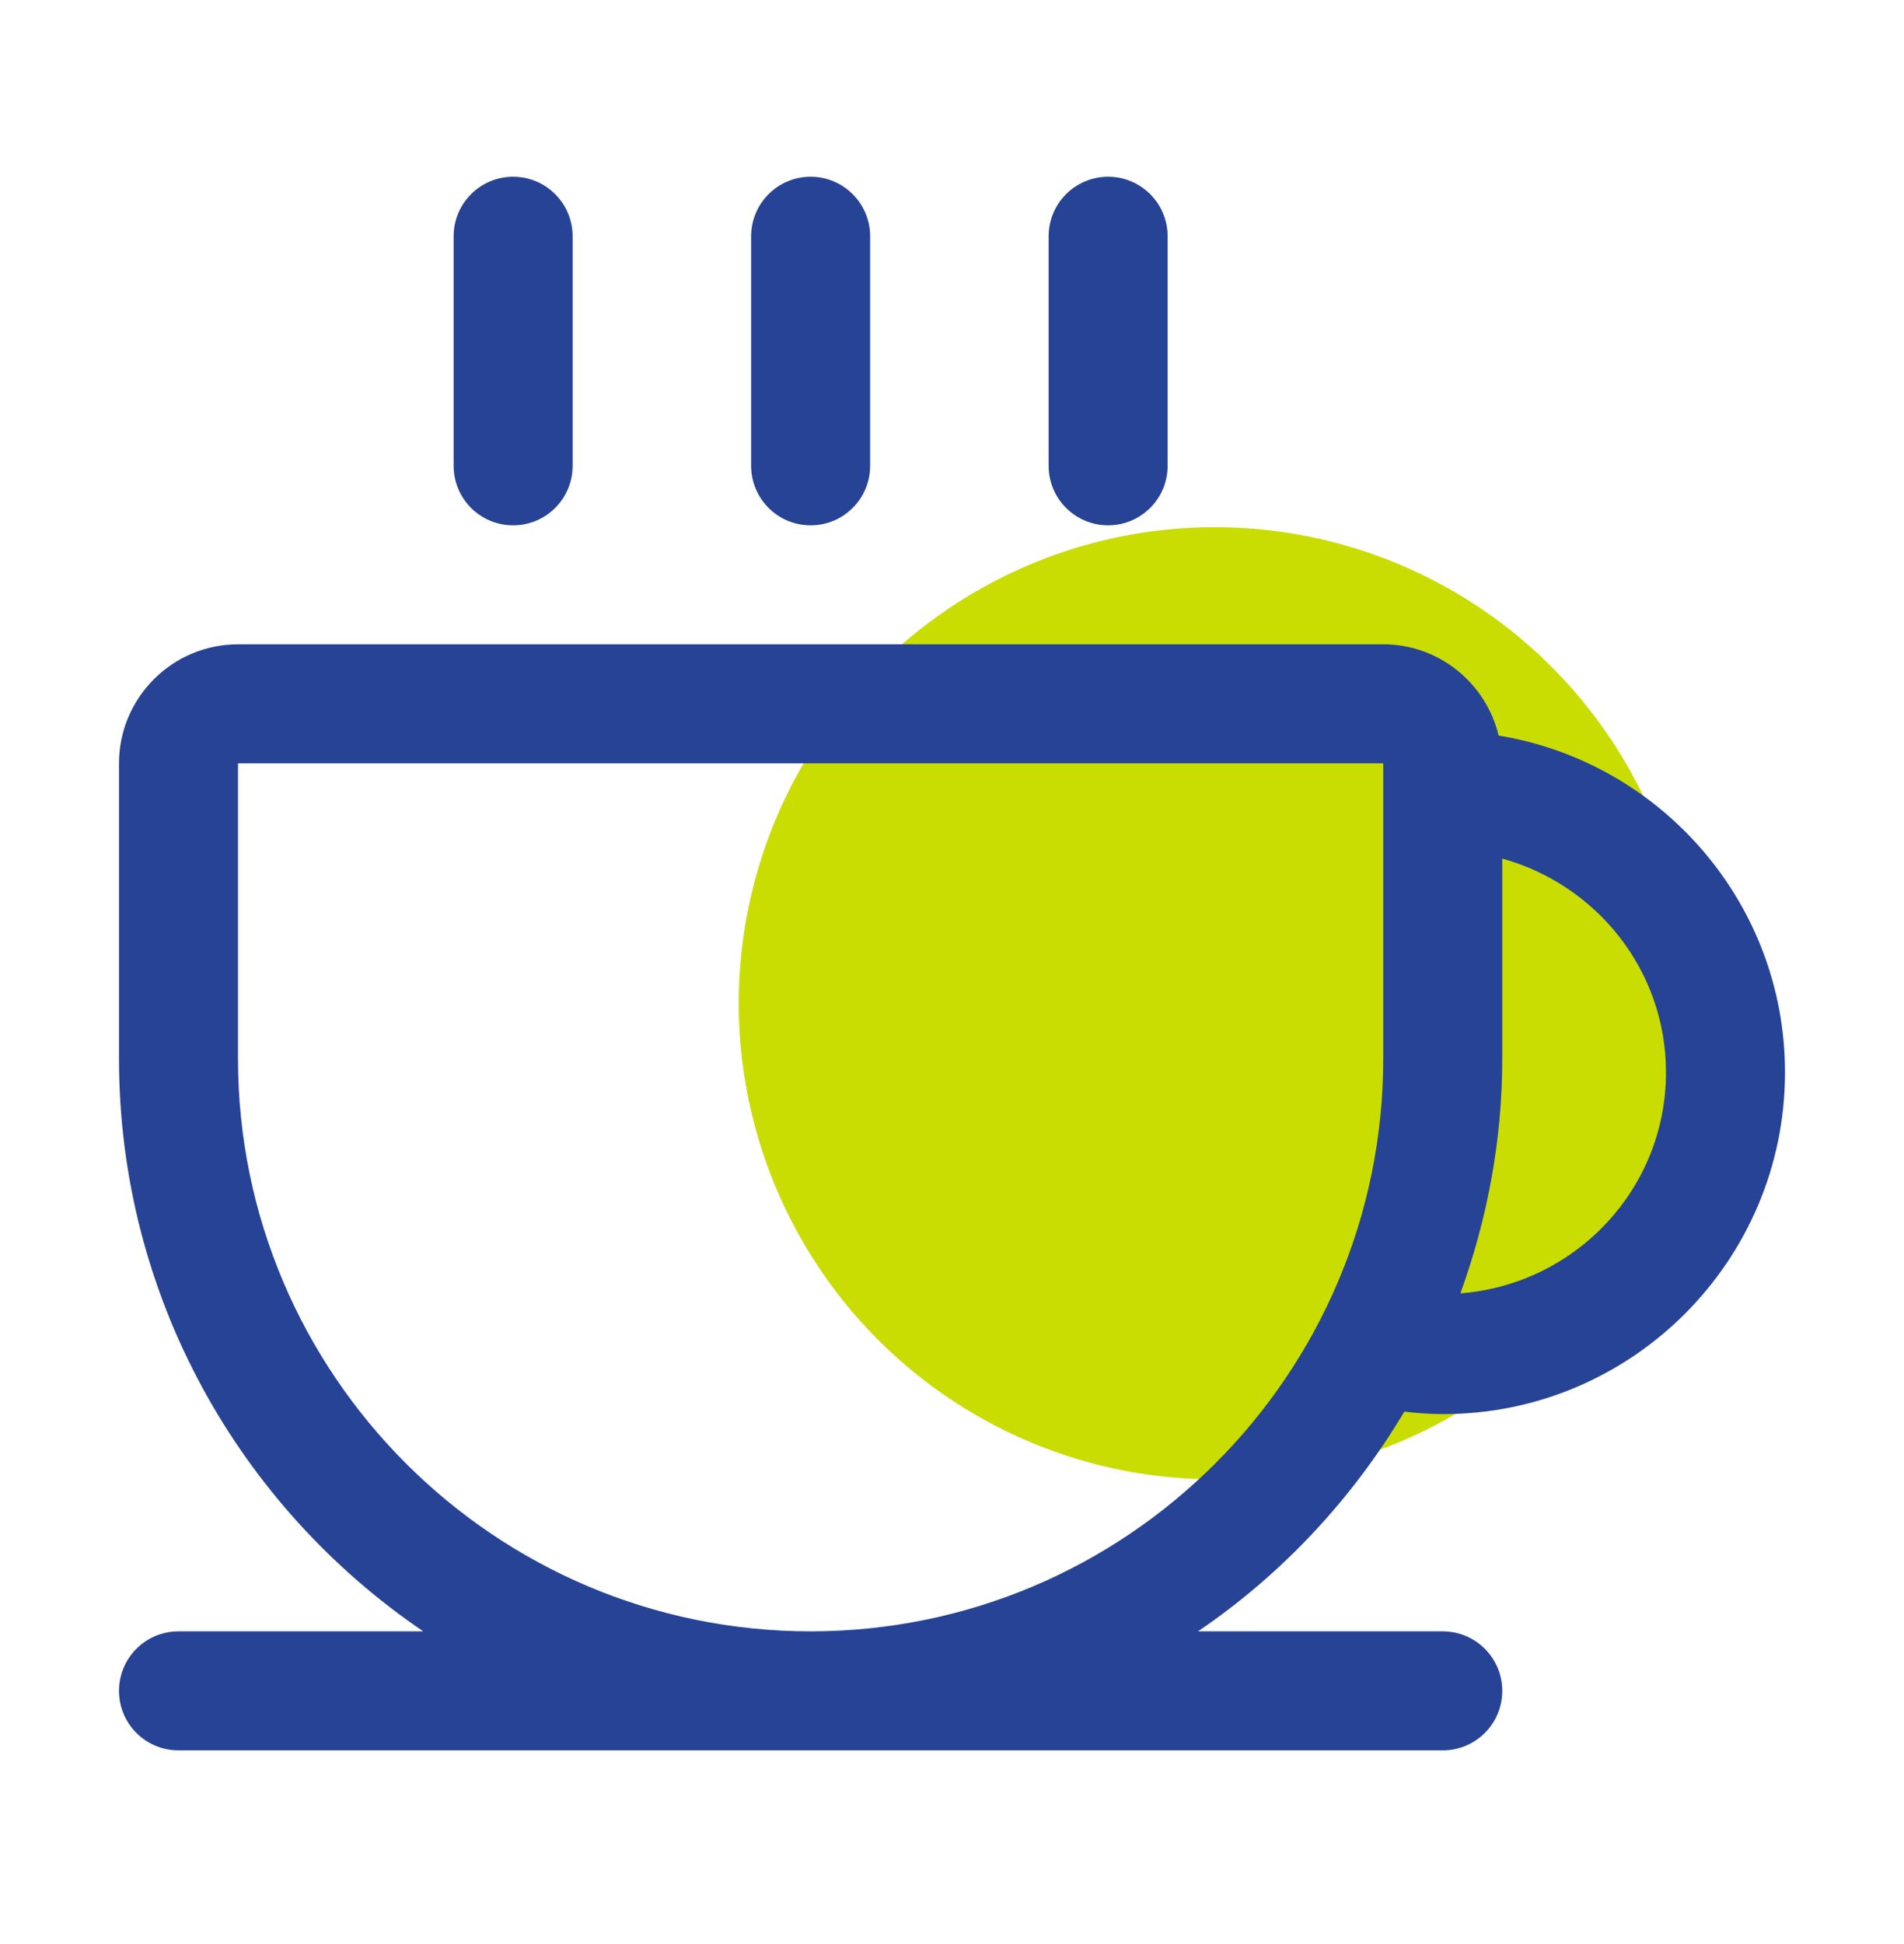 <?xml version='1.0' encoding='utf-8'?>
<svg xmlns="http://www.w3.org/2000/svg" width="48" height="49" viewBox="0 0 48 49" fill="none">
<g clip-path="url(#clip0_4162_9731)">
<circle cx="30.624" cy="25.287" r="12.0" fill="#C9DD03"><animate attributeName="cy" values="25.287;22.287;25.287;28.287;25.287" dur="2s" repeatCount="indefinite" /></circle><path d="M37.781 18.54C37.463 17.224 36.284 16.24 34.872 16.24H6C4.346 16.24 3 17.586 3 19.24V26.683C3 32.681 6.045 37.98 10.67 41.118H4.5C3.671 41.118 3 41.79 3 42.618C3 43.447 3.671 44.118 4.5 44.118H36.372C37.201 44.118 37.872 43.447 37.872 42.618C37.872 41.79 37.201 41.118 36.372 41.118H30.202C32.319 39.682 34.089 37.783 35.403 35.581C35.727 35.618 36.052 35.642 36.387 35.642C41.136 35.642 45 31.778 45 27.029C45 22.756 41.868 19.209 37.781 18.54ZM6 19.24H34.872V26.683C34.872 34.643 28.396 41.118 20.436 41.118C12.476 41.118 6 34.643 6 26.683V19.24ZM36.817 32.599C37.487 30.748 37.872 28.762 37.872 26.683V21.641C40.244 22.297 42 24.452 42 27.029C42 29.977 39.708 32.375 36.817 32.599Z" fill="#264395" />
<path d="M20.436 13.241C21.265 13.241 21.936 12.569 21.936 11.741V5.955C21.936 5.127 21.265 4.455 20.436 4.455C19.607 4.455 18.936 5.127 18.936 5.955V11.741C18.936 12.569 19.607 13.241 20.436 13.241Z" fill="#264395" />
<path d="M12.936 13.241C13.765 13.241 14.436 12.569 14.436 11.741V5.955C14.436 5.127 13.765 4.455 12.936 4.455C12.107 4.455 11.436 5.127 11.436 5.955V11.741C11.436 12.569 12.107 13.241 12.936 13.241Z" fill="#264395" />
<path d="M27.936 13.241C28.765 13.241 29.436 12.569 29.436 11.741V5.955C29.436 5.127 28.765 4.455 27.936 4.455C27.107 4.455 26.436 5.127 26.436 5.955V11.741C26.436 12.569 27.107 13.241 27.936 13.241Z" fill="#264395" />
</g>
<defs>
<clipPath id="clip0_4162_9731">
<rect width="48" height="48" fill="white" transform="translate(0 0.287)" />
</clipPath>
</defs>
</svg>